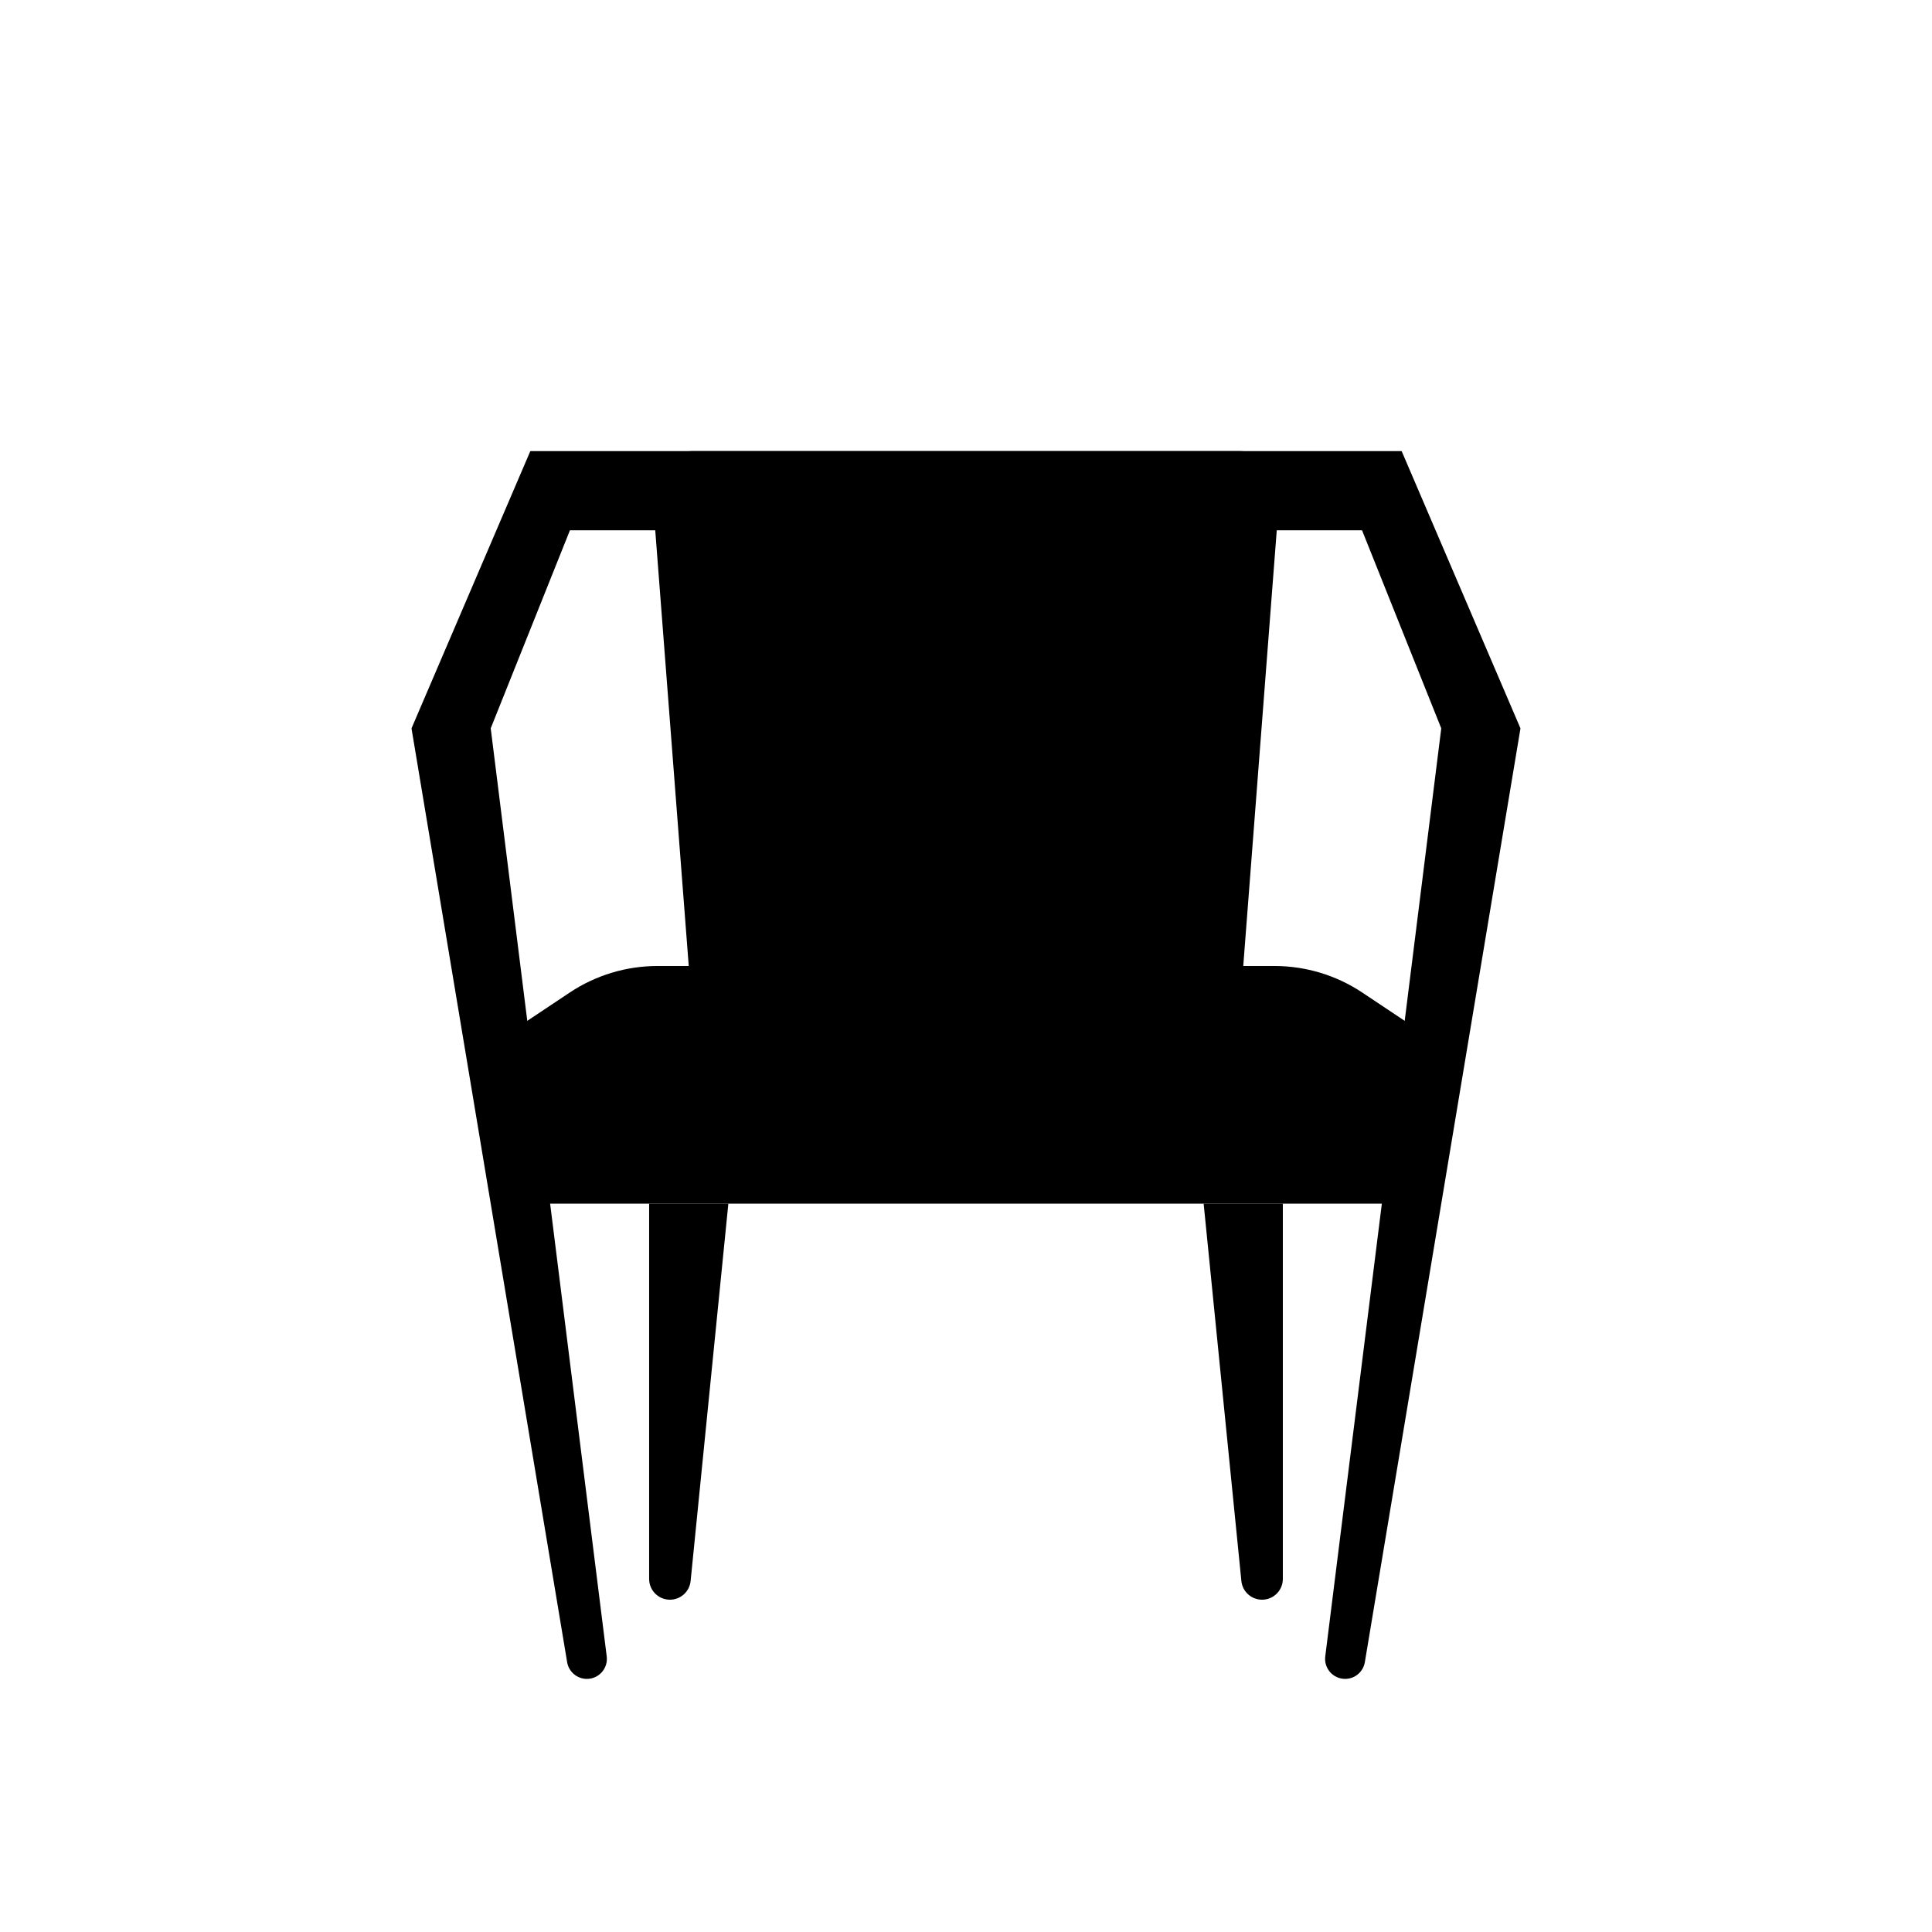 <?xml version="1.0" encoding="UTF-8"?>
<!-- Uploaded to: ICON Repo, www.iconrepo.com, Generator: ICON Repo Mixer Tools -->
<svg fill="#000000" width="800px" height="800px" version="1.1" viewBox="144 144 512 512" xmlns="http://www.w3.org/2000/svg">
 <g>
  <path d="m294.96 407.05c6.898-4.598 15-7.051 23.289-7.051h163.5c8.289 0 16.395 2.453 23.289 7.051l11.562 7.707c5.84 3.894 9.348 10.449 9.348 17.469v20.254c0 5.793-4.699 10.496-10.496 10.496h-230.91c-5.797 0-10.496-4.703-10.496-10.496v-20.254c0-7.019 3.508-13.574 9.348-17.469z"/>
  <path d="m284.54 263.55-31.488 73.473 41.246 247.47c0.426 2.559 2.637 4.43 5.227 4.43 3.191 0 5.656-2.793 5.262-5.957l-30.742-245.95 20.992-52.48h209.92l20.992 52.48-30.742 245.95c-0.395 3.164 2.074 5.957 5.262 5.957 2.59 0 4.805-1.871 5.231-4.43l41.242-247.47-31.488-73.473zm31.488 199.43h20.992l-10 99.996c-0.281 2.816-2.652 4.961-5.484 4.961-3.043 0-5.508-2.465-5.508-5.508zm146.95 0h20.988v99.449c0 3.043-2.465 5.508-5.508 5.508-2.832 0-5.199-2.144-5.481-4.961z" fill-rule="evenodd"/>
  <path d="m316.9 274.85c-0.469-6.098 4.352-11.301 10.465-11.301h145.27c6.113 0 10.934 5.203 10.465 11.301l-9.625 125.15h-146.95z"/>
 </g>
</svg>